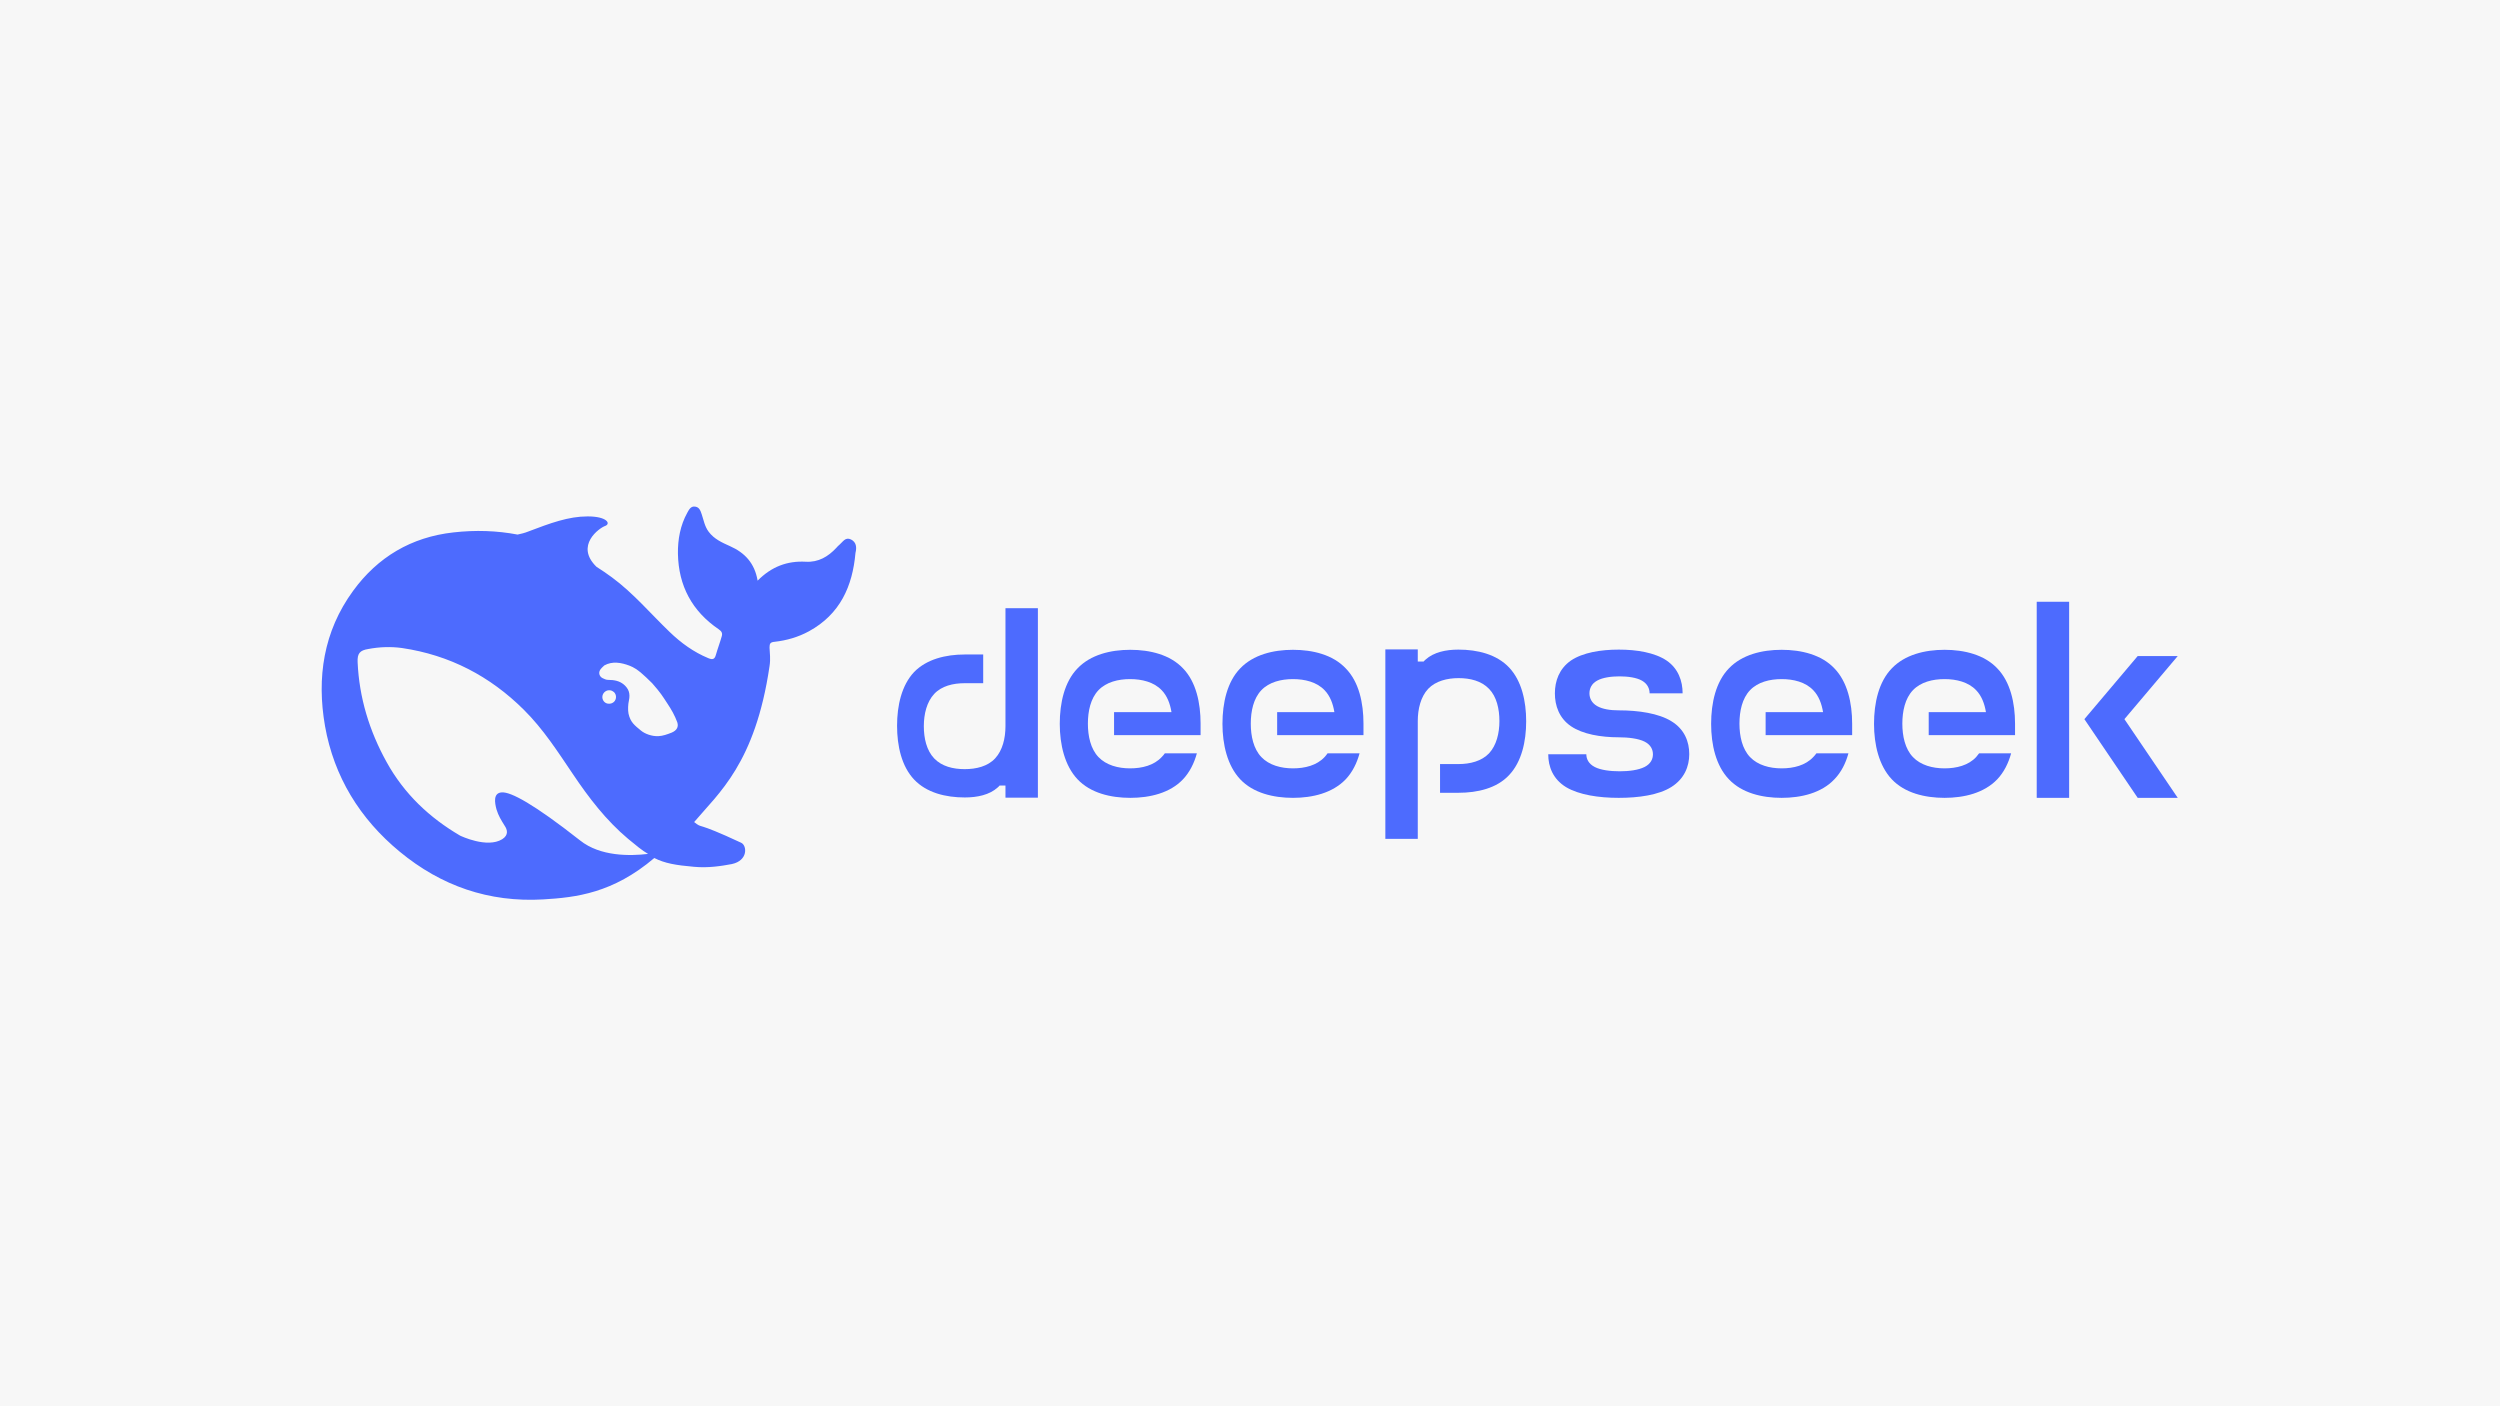 <svg xmlns="http://www.w3.org/2000/svg" xmlns:xlink="http://www.w3.org/1999/xlink" id="katman_1" x="0px" y="0px" viewBox="0 0 1280 720" style="enable-background:new 0 0 1280 720;" xml:space="preserve"><style type="text/css">	.st0{fill:#F7F7F7;}	.st1{fill:#4D6BFE;}</style><rect class="st0" width="1280" height="720"></rect><g>	<rect x="1042.8" y="308.1" class="st1" width="16.6" height="100.4"></rect>	<polygon class="st1" points="1087.7,368.2 1115,408.5 1094.5,408.5 1067.2,368.2 1094.5,335.9 1115,335.9  "></polygon>	<g>		<path class="st1" d="M746.8,405.9h-9.5v-14.7h9.5c5.9,0,11.8-1.5,15.6-5.5c3.8-4.1,5.3-10.3,5.3-16.5c0-6.2-1.4-12.5-5.3-16.5   c-3.9-4.1-9.7-5.5-15.6-5.5c-5.9,0-11.8,1.5-15.6,5.5c-3.8,4.1-5.3,10.3-5.3,16.5v60.3h-16.6v-97h16.6v6.2h3c0.3-0.4,0.7-0.7,1-1   c4.2-3.8,10.5-5.1,16.8-5.1c9.8,0,19.6,2.4,26,9.2c6.4,6.8,8.7,17.2,8.7,27.5c0,10.3-2.3,20.7-8.7,27.5   C766.4,403.6,756.5,405.9,746.8,405.9z"></path>		<path class="st1" d="M493.9,335.1h9.5v14.7h-9.5c-5.9,0-11.8,1.4-15.6,5.5c-3.8,4.1-5.3,10.3-5.3,16.5c0,6.2,1.4,12.4,5.3,16.5   c3.9,4.1,9.7,5.5,15.6,5.5c5.9,0,11.8-1.4,15.6-5.5c3.8-4.1,5.3-10.3,5.3-16.5v-60.4h16.6v97h-16.6v-6.2h-3c-0.3,0.4-0.7,0.7-1,1   c-4.2,3.8-10.5,5.1-16.8,5.1c-9.8,0-19.6-2.4-26-9.2c-6.4-6.8-8.7-17.2-8.7-27.5c0-10.3,2.3-20.7,8.7-27.5   C474.4,337.5,484.2,335.1,493.9,335.1z"></path>		<path class="st1" d="M614.7,370.5v5.9h-44.3v-11.8h29.4c-0.7-4.3-2.2-8.3-5-11.2c-4-4.2-10.1-5.7-16.2-5.7   c-6.1,0-12.2,1.5-16.2,5.7c-4,4.2-5.4,10.7-5.4,17.1c0,6.4,1.4,12.9,5.4,17.1c4,4.2,10.1,5.8,16.2,5.8c6.1,0,12.2-1.5,16.2-5.8   c0.6-0.6,1.1-1.2,1.6-1.9h16.4c-1.4,5.1-3.7,9.7-7.1,13.3c-6.6,7-16.9,9.5-27,9.5c-10.1,0-20.4-2.5-27-9.5   c-6.6-7-9.1-17.8-9.1-28.4c0-10.7,2.4-21.5,9.1-28.4c6.7-7,16.9-9.5,27-9.5c10.1,0,20.4,2.5,27,9.5   C612.4,349.1,614.7,359.9,614.7,370.5z"></path>		<path class="st1" d="M698.1,370.5v5.9h-44.2v-11.8h29.3c-0.7-4.3-2.2-8.3-5-11.2c-4-4.2-10.1-5.7-16.2-5.7   c-6.1,0-12.2,1.5-16.2,5.7c-4,4.2-5.4,10.7-5.4,17.1c0,6.4,1.4,12.9,5.4,17.1c4,4.2,10.1,5.8,16.2,5.8c6.1,0,12.2-1.5,16.2-5.8   c0.6-0.6,1-1.2,1.5-1.9h16.4c-1.4,5.1-3.7,9.7-7.1,13.3c-6.7,7-16.9,9.5-27,9.5c-10.1,0-20.4-2.5-27-9.5c-6.6-7-9.1-17.8-9.1-28.4   c0-10.7,2.4-21.5,9.1-28.4c6.7-7,16.9-9.5,27-9.5c10.1,0,20.4,2.5,27,9.5C695.8,349.1,698.1,359.9,698.1,370.5z"></path>		<path class="st1" d="M828.8,408.5c10.1,0,20.4-1.4,27-5.6c6.6-4.2,9.1-10.5,9.1-16.8c0-6.3-2.4-12.7-9.1-16.8   c-6.6-4.1-16.9-5.6-27-5.6c-4.3,0-8.3-0.6-11.1-2.2c-2.8-1.6-3.9-4.1-3.9-6.5s1-4.9,3.9-6.5c2.8-1.6,7.2-2.2,11.5-2.2   c4.3,0,8.7,0.6,11.5,2.2c2.8,1.6,3.9,4.1,3.9,6.5h16.9c0-6.3-2.2-12.7-8.2-16.8c-6.1-4.1-15.3-5.6-24.5-5.6   c-9.2,0-18.4,1.5-24.5,5.6c-6,4.2-8.2,10.5-8.2,16.8c0,6.3,2.2,12.7,8.2,16.8c6,4.1,15.3,5.7,24.5,5.7c4.8,0,10,0.6,13.2,2.2   c3.2,1.6,4.3,4.1,4.3,6.5c0,2.4-1.1,4.9-4.3,6.5c-3.2,1.6-8,2.2-12.7,2.2c-4.8,0-9.7-0.6-12.8-2.2c-3.1-1.6-4.3-4.1-4.3-6.5h-19.5   c0,6.3,2.4,12.7,9.1,16.8C808.5,407,818.6,408.5,828.8,408.5z"></path>		<path class="st1" d="M948.3,370.5v5.9H904v-11.8h29.4c-0.7-4.3-2.2-8.3-5-11.2c-4-4.2-10.1-5.7-16.2-5.7c-6.1,0-12.2,1.5-16.2,5.7   c-4,4.2-5.4,10.7-5.4,17.1c0,6.4,1.4,12.9,5.4,17.1c4,4.2,10.1,5.8,16.2,5.8c6.1,0,12.2-1.5,16.2-5.8c0.6-0.6,1.1-1.2,1.6-1.9   h16.4c-1.4,5.1-3.7,9.7-7.2,13.3c-6.6,7-16.9,9.5-27,9.5c-10.1,0-20.4-2.5-27-9.5c-6.7-7-9.1-17.8-9.1-28.4   c0-10.7,2.4-21.5,9.1-28.4c6.7-7,16.9-9.5,27-9.5c10.1,0,20.4,2.5,27,9.5C945.9,349.1,948.3,359.9,948.3,370.5z"></path>		<path class="st1" d="M1031.7,370.5v5.9h-44.2v-11.8h29.3c-0.7-4.3-2.2-8.3-5-11.2c-4-4.2-10.1-5.7-16.2-5.7   c-6.1,0-12.2,1.5-16.2,5.7c-4,4.2-5.4,10.7-5.4,17.1c0,6.4,1.4,12.9,5.4,17.1c4,4.2,10.1,5.8,16.2,5.8c6.1,0,12.2-1.5,16.2-5.8   c0.5-0.6,1-1.2,1.5-1.9h16.4c-1.4,5.1-3.7,9.7-7.1,13.3c-6.7,7-16.9,9.5-27,9.5c-10.1,0-20.4-2.5-27-9.5c-6.6-7-9.1-17.8-9.1-28.4   c0-10.7,2.4-21.5,9.1-28.4c6.7-7,16.9-9.5,27-9.5c10.1,0,20.4,2.5,27,9.5C1029.3,349.1,1031.7,359.9,1031.7,370.5z"></path>		<path class="st1" d="M343.9,375.1c-2.3,0.9-4.5,1.7-6.7,1.8c-3.4,0.2-7.1-1.2-9.1-2.9c-3.1-2.6-5.3-4.1-6.3-8.6   c-0.4-2-0.2-5,0.2-6.7c0.8-3.7-0.1-6.1-2.7-8.3c-2.2-1.8-4.9-2.3-7.9-2.3c-1.1,0-2.1-0.5-2.9-0.9c-1.2-0.6-2.3-2.2-1.3-4.1   c0.3-0.6,1.8-2.1,2.2-2.4c4.1-2.3,8.7-1.5,13.1,0.2c4,1.6,7,4.6,11.4,8.9c4.5,5.1,5.3,6.6,7.8,10.4c2,3,3.8,6.1,5.1,9.7   C347.5,372.2,346.5,374,343.9,375.1z M308.4,356.9c0-1.9,1.6-3.5,3.5-3.5c0.5,0,0.8,0.1,1.2,0.2c0.5,0.2,0.9,0.5,1.3,0.8   c0.6,0.6,1,1.5,1,2.4c0,2-1.5,3.5-3.5,3.5C309.9,360.4,308.4,358.8,308.4,356.9z M297,430.3c-23.8-18.7-35.4-24.9-40.1-24.6   c-4.5,0.3-3.6,5.3-2.7,8.7c1,3.3,2.4,5.5,4.2,8.4c1.3,1.9,2.2,4.7-1.3,6.9c-7.7,4.7-21-1.6-21.6-1.9   c-15.5-9.1-28.5-21.2-37.6-37.7c-8.8-15.9-14-32.9-14.8-51.1c-0.2-4.4,1.1-6,5.4-6.7c5.8-1.1,11.7-1.3,17.4-0.5   c24.3,3.6,45,14.4,62.3,31.6c9.9,9.8,17.4,21.5,25.1,32.9c8.2,12.2,17,23.7,28.3,33.2c4,3.3,7.1,5.9,10.2,7.7   C322.7,438.3,307.4,438.6,297,430.3z M435.7,276.2c-2.9-1.4-4.2,1.3-5.9,2.7c-0.6,0.5-1.1,1-1.6,1.6c-4.2,4.5-9.2,7.5-15.7,7.1   c-9.4-0.5-17.5,2.5-24.6,9.7c-1.5-8.9-6.5-14.3-14.2-17.7c-4-1.8-8.1-3.6-10.9-7.4c-2-2.7-2.5-5.8-3.5-8.8c-0.6-1.8-1.2-3.7-3.3-4   c-2.3-0.4-3.2,1.5-4.1,3.1c-3.6,6.5-4.9,13.7-4.8,21c0.3,16.4,7.2,29.4,20.9,38.7c1.6,1.1,2,2.1,1.5,3.7c-0.9,3.2-2.1,6.3-3,9.5   c-0.6,2.1-1.6,2.5-3.8,1.6c-7.5-3.1-14-7.8-19.8-13.4c-9.8-9.4-18.6-19.9-29.6-28c-2.6-1.9-5.2-3.7-7.9-5.4   c-11.2-10.9,1.5-19.9,4.4-20.9c3.1-1.1,1.1-4.9-8.9-4.9c-9.9,0-19,3.4-30.6,7.8c-1.7,0.7-3.5,1.1-5.3,1.5   c-10.5-2-21.4-2.4-32.9-1.1c-21.5,2.4-38.7,12.6-51.3,29.9c-15.2,20.8-18.7,44.5-14.4,69.2c4.6,26,17.9,47.6,38.3,64.4   c21.2,17.5,45.6,26,73.4,24.4c16.9-1,35.7-3.2,56.9-21.2c5.3,2.7,11,3.7,20.3,4.5c7.2,0.7,14.1-0.4,19.4-1.4   c8.4-1.8,7.8-9.5,4.8-10.9c-24.6-11.5-19.2-6.8-24.1-10.6c12.5-14.8,31.3-30.1,38.6-79.8c0.6-3.9,0.1-6.4,0-9.6   c0-2,0.4-2.7,2.6-2.9c6.2-0.7,12.1-2.4,17.6-5.4c15.9-8.7,22.3-23,23.8-40.1C438.7,280.3,438.5,277.6,435.7,276.2z"></path>	</g></g></svg>
